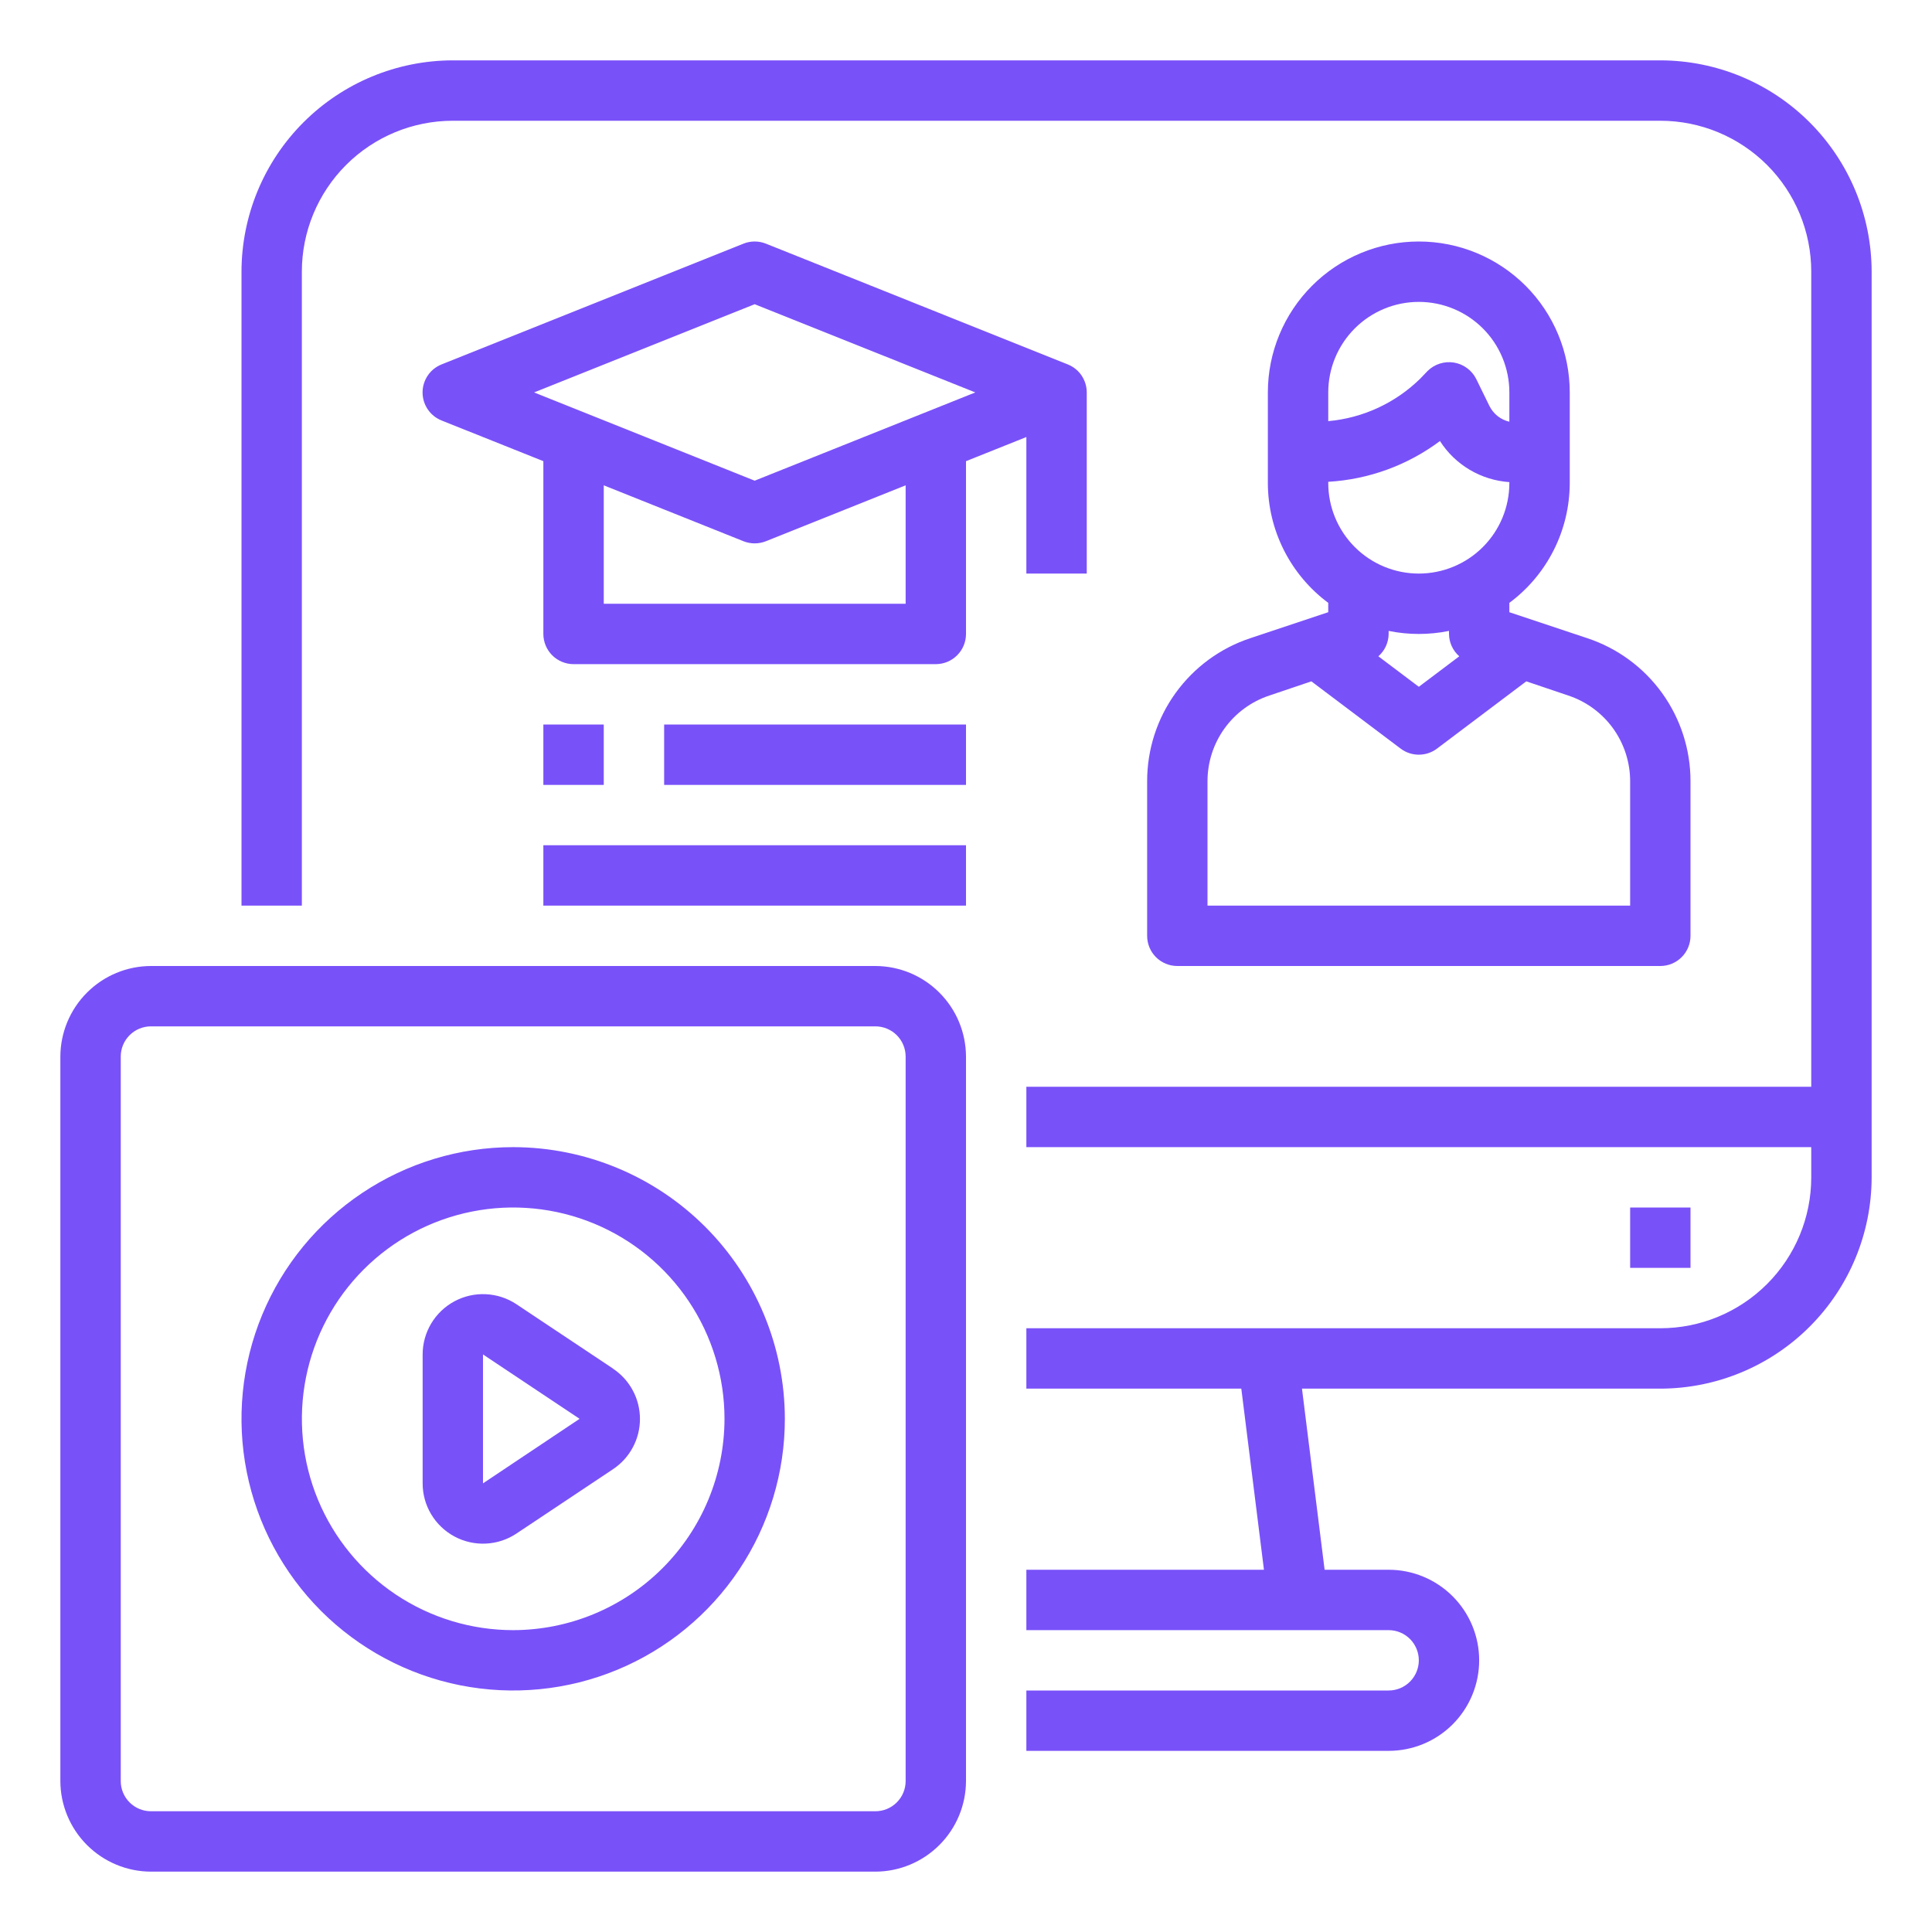 <svg width="50" height="50" viewBox="0 0 50 50" fill="none" xmlns="http://www.w3.org/2000/svg">
<g id="elearning 1">
<path id="Vector" d="M48.438 7.031V30.469C48.436 31.919 47.859 33.309 46.834 34.334C45.809 35.359 44.419 35.936 42.969 35.938H33.695L34.281 40.625H35.938C36.559 40.625 37.155 40.872 37.595 41.312C38.034 41.751 38.281 42.347 38.281 42.969C38.281 43.59 38.034 44.187 37.595 44.626C37.155 45.066 36.559 45.312 35.938 45.312H26.562V43.75H35.938C36.145 43.75 36.343 43.668 36.49 43.521C36.636 43.375 36.719 43.176 36.719 42.969C36.719 42.762 36.636 42.563 36.49 42.416C36.343 42.27 36.145 42.188 35.938 42.188H26.562V40.625H32.711L32.125 35.938H26.562V34.375H42.969C44.005 34.375 44.998 33.964 45.731 33.231C46.464 32.498 46.875 31.505 46.875 30.469V29.688H26.562V28.125H46.875V7.031C46.875 5.995 46.464 5.002 45.731 4.269C44.998 3.537 44.005 3.125 42.969 3.125H11.719C10.683 3.125 9.689 3.537 8.957 4.269C8.224 5.002 7.812 5.995 7.812 7.031V23.438H6.25V7.031C6.252 5.581 6.828 4.191 7.854 3.166C8.879 2.141 10.269 1.564 11.719 1.562H42.969C44.419 1.564 45.809 2.141 46.834 3.166C47.859 4.191 48.436 5.581 48.438 7.031Z" fill="#7951F9"/>
<path id="Vector_2" d="M42.188 31.25H43.75V32.812H42.188V31.25ZM22.656 25H3.906C3.285 25.002 2.69 25.249 2.251 25.689C1.812 26.128 1.564 26.723 1.562 27.344V46.094C1.564 46.715 1.812 47.31 2.251 47.749C2.69 48.188 3.285 48.436 3.906 48.438H22.656C23.277 48.436 23.872 48.188 24.311 47.749C24.751 47.31 24.998 46.715 25 46.094V27.344C24.998 26.723 24.751 26.128 24.311 25.689C23.872 25.249 23.277 25.002 22.656 25ZM23.438 46.094C23.438 46.301 23.355 46.5 23.209 46.646C23.062 46.793 22.863 46.875 22.656 46.875H3.906C3.699 46.875 3.5 46.793 3.354 46.646C3.207 46.5 3.125 46.301 3.125 46.094V27.344C3.125 27.137 3.207 26.938 3.354 26.791C3.5 26.645 3.699 26.562 3.906 26.562H22.656C22.863 26.562 23.062 26.645 23.209 26.791C23.355 26.938 23.438 27.137 23.438 27.344V46.094Z" fill="#7951F9"/>
<path id="Vector_3" d="M15.865 35.419L13.365 33.753C13.13 33.597 12.856 33.507 12.574 33.494C12.292 33.48 12.011 33.544 11.762 33.677C11.513 33.811 11.305 34.009 11.16 34.251C11.015 34.494 10.938 34.771 10.938 35.053V38.385C10.937 38.668 11.013 38.946 11.158 39.188C11.303 39.431 11.512 39.63 11.761 39.764C12.011 39.898 12.292 39.962 12.575 39.948C12.857 39.935 13.131 39.845 13.366 39.688L15.866 38.022C16.08 37.879 16.256 37.686 16.377 37.459C16.499 37.233 16.562 36.979 16.562 36.722C16.562 36.465 16.499 36.212 16.377 35.985C16.256 35.758 16.08 35.565 15.866 35.422L15.865 35.419ZM12.5 38.389V35.053L15 36.719L12.5 38.389Z" fill="#7951F9"/>
<path id="Vector_4" d="M13.281 29.688C11.891 29.688 10.531 30.1 9.375 30.873C8.219 31.645 7.317 32.743 6.785 34.028C6.253 35.313 6.114 36.727 6.385 38.091C6.656 39.455 7.326 40.707 8.309 41.691C9.293 42.674 10.546 43.344 11.909 43.615C13.274 43.886 14.687 43.747 15.972 43.215C17.257 42.683 18.355 41.782 19.128 40.625C19.9 39.469 20.312 38.11 20.312 36.719C20.31 34.855 19.569 33.068 18.251 31.749C16.933 30.431 15.145 29.69 13.281 29.688ZM13.281 42.188C12.2 42.188 11.142 41.867 10.243 41.266C9.344 40.665 8.643 39.811 8.229 38.812C7.815 37.812 7.707 36.713 7.918 35.652C8.129 34.591 8.649 33.617 9.414 32.852C10.179 32.087 11.153 31.566 12.214 31.355C13.275 31.144 14.375 31.253 15.374 31.666C16.373 32.08 17.227 32.781 17.828 33.681C18.429 34.58 18.75 35.637 18.75 36.719C18.748 38.169 18.172 39.559 17.146 40.584C16.121 41.609 14.731 42.186 13.281 42.188ZM41.078 16.516L39.062 15.844V15.602C39.547 15.242 39.94 14.775 40.211 14.236C40.483 13.698 40.624 13.103 40.625 12.5V10.156C40.625 9.12 40.214 8.127 39.481 7.394C38.748 6.662 37.755 6.25 36.719 6.25C35.683 6.25 34.689 6.662 33.957 7.394C33.224 8.127 32.812 9.12 32.812 10.156V12.5C32.813 13.103 32.955 13.698 33.226 14.236C33.498 14.775 33.891 15.242 34.375 15.602V15.844L32.359 16.516C31.581 16.773 30.904 17.27 30.424 17.935C29.944 18.6 29.687 19.399 29.688 20.219V24.219C29.688 24.426 29.77 24.625 29.916 24.771C30.063 24.918 30.262 25 30.469 25H42.969C43.176 25 43.375 24.918 43.521 24.771C43.668 24.625 43.75 24.426 43.75 24.219V20.219C43.751 19.399 43.493 18.6 43.014 17.935C42.534 17.27 41.856 16.773 41.078 16.516ZM34.375 10.156C34.375 9.535 34.622 8.939 35.062 8.499C35.501 8.06 36.097 7.813 36.719 7.813C37.34 7.813 37.937 8.06 38.376 8.499C38.816 8.939 39.062 9.535 39.062 10.156V10.914C38.952 10.889 38.849 10.839 38.759 10.769C38.67 10.698 38.598 10.609 38.547 10.508L38.203 9.805C38.147 9.694 38.066 9.598 37.965 9.525C37.865 9.451 37.749 9.403 37.626 9.383C37.503 9.363 37.378 9.373 37.259 9.411C37.141 9.449 37.033 9.514 36.945 9.602L36.758 9.797C36.115 10.429 35.273 10.819 34.375 10.899V10.156ZM34.375 12.469C35.421 12.408 36.426 12.042 37.266 11.414C37.461 11.72 37.726 11.975 38.038 12.159C38.35 12.344 38.701 12.452 39.062 12.477V12.5C39.062 13.122 38.816 13.718 38.376 14.158C37.937 14.597 37.34 14.844 36.719 14.844C36.097 14.844 35.501 14.597 35.062 14.158C34.622 13.718 34.375 13.122 34.375 12.5V12.469ZM37.766 16.985L36.719 17.774L35.672 16.985C35.755 16.912 35.821 16.824 35.867 16.724C35.912 16.624 35.937 16.516 35.938 16.406V16.328C36.453 16.433 36.984 16.433 37.5 16.328V16.406C37.501 16.516 37.525 16.624 37.571 16.724C37.617 16.824 37.683 16.912 37.766 16.985ZM42.188 23.438H31.25V20.219C31.25 19.728 31.404 19.249 31.692 18.85C31.979 18.452 32.385 18.154 32.852 18L33.938 17.633L36.25 19.375C36.385 19.477 36.55 19.531 36.719 19.531C36.888 19.531 37.052 19.477 37.188 19.375L39.5 17.633L40.586 18C41.052 18.154 41.458 18.452 41.746 18.85C42.033 19.249 42.188 19.728 42.188 20.219V23.438ZM26.562 11.31V14.844H28.125V10.156C28.125 10 28.078 9.848 27.991 9.718C27.904 9.589 27.779 9.489 27.634 9.431L19.822 6.306C19.635 6.231 19.427 6.231 19.241 6.306L11.428 9.431C11.283 9.489 11.158 9.589 11.071 9.718C10.983 9.847 10.936 10 10.936 10.156C10.936 10.313 10.983 10.466 11.071 10.595C11.158 10.724 11.283 10.824 11.428 10.882L14.062 11.935V16.406C14.062 16.614 14.145 16.812 14.291 16.959C14.438 17.105 14.637 17.188 14.844 17.188H24.219C24.426 17.188 24.625 17.105 24.771 16.959C24.918 16.812 25 16.614 25 16.406V11.935L26.562 11.31ZM19.531 7.873L25.241 10.156L19.531 12.44L13.822 10.156L19.531 7.873ZM23.438 15.625H15.625V12.56L19.241 14.007C19.427 14.081 19.635 14.081 19.822 14.007L23.438 12.56V15.625ZM14.062 18.75H15.625V20.313H14.062V18.75ZM17.188 18.75H25V20.313H17.188V18.75ZM14.062 21.875H25V23.438H14.062V21.875Z" fill="#7951F9"/>
</g>
</svg>
